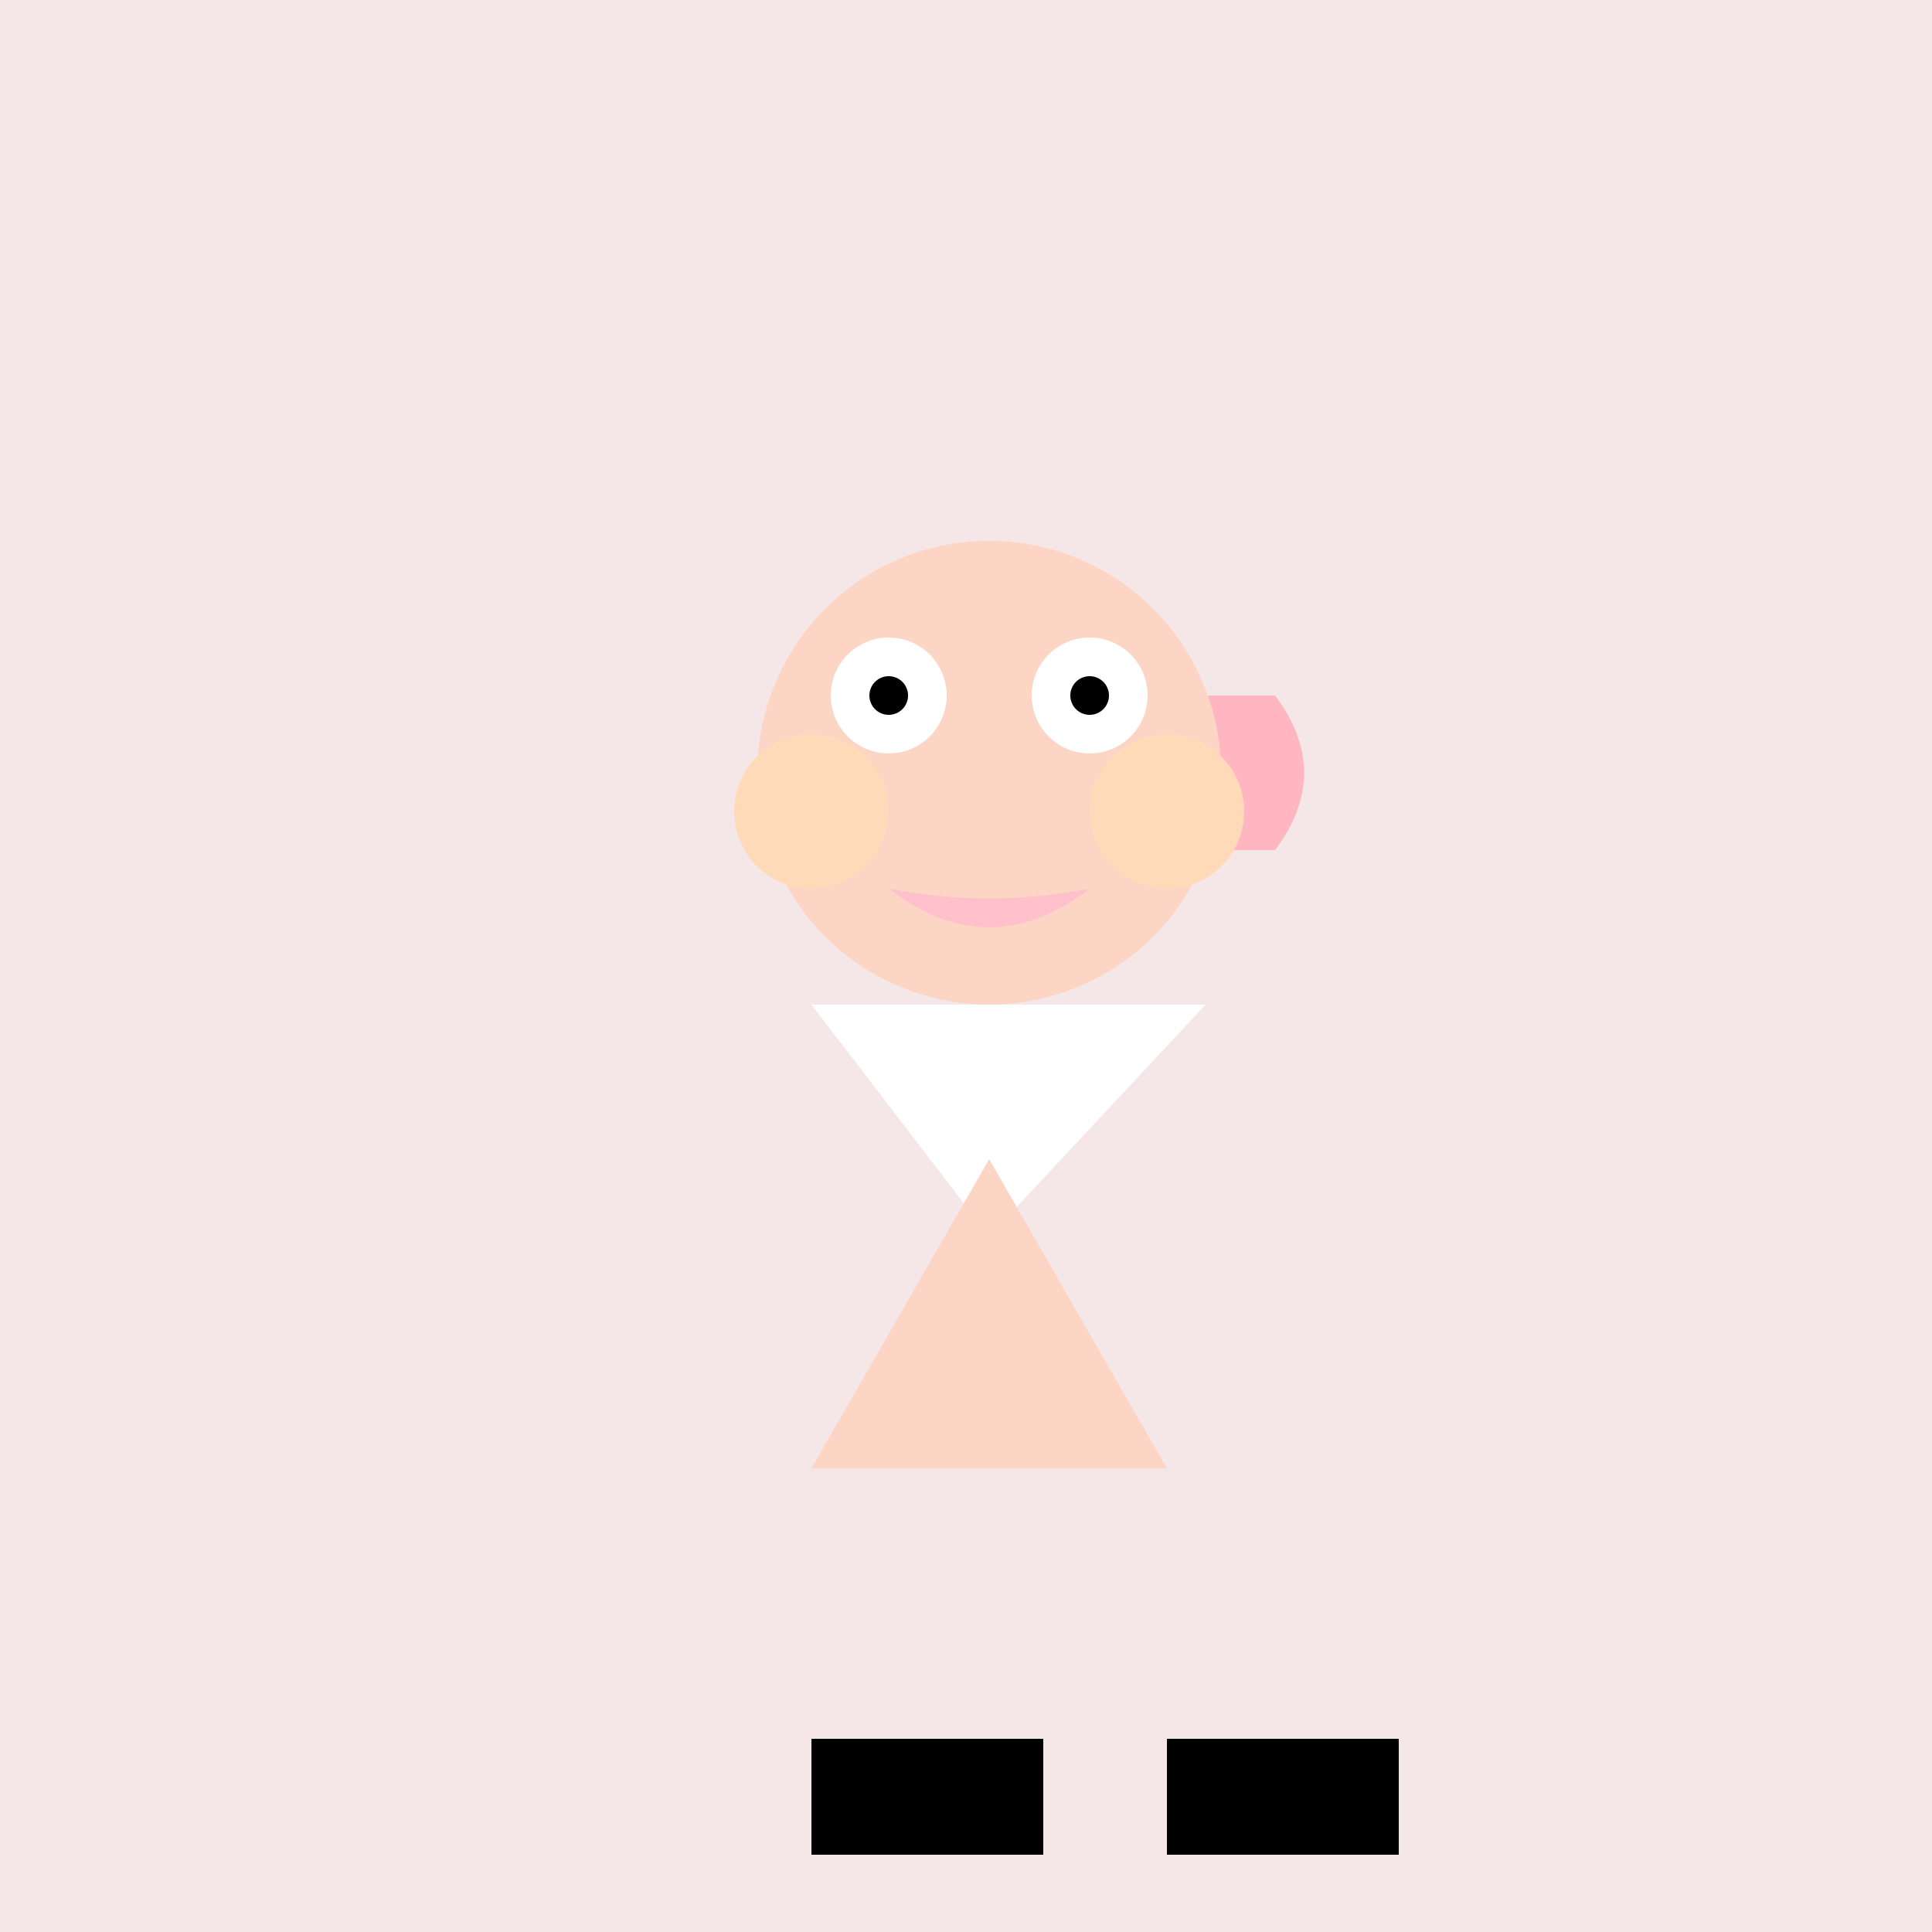 <!--

Generated by DrawGPT.
Free, open source, AI generated images in SVG, PNG, and HTML Canvas format.
https://drawgpt.ai

Created: 2023-09-26T06:57:06.646Z
Link: https://drawgpt.ai/prompt/32723/

-->
<svg xmlns="http://www.w3.org/2000/svg" xmlns:xlink="http://www.w3.org/1999/xlink" width="500" height="500"><defs/><g><rect fill="#F5E6E8" stroke="none" x="0" y="0" width="512" height="512"/><path fill="#FFB6C1" stroke="none" paint-order="stroke fill markers" d=" M 256 180 L 330 180 Q 345 200 330 220 L 256 220"/><path fill="#FCD5C5" stroke="none" paint-order="stroke fill markers" d=" M 316 200 A 60 60 0 1 1 316 199.94"/><path fill="#FFFFFF" stroke="none" paint-order="stroke fill markers" d=" M 245 180 A 15 15 0 1 1 245 179.985 L 297 180 A 15 15 0 1 1 297 179.985"/><path fill="#000000" stroke="none" paint-order="stroke fill markers" d=" M 235 180 A 5 5 0 1 1 235 179.995 L 287 180 A 5 5 0 1 1 287 179.995"/><path fill="#FFC0CB" stroke="none" paint-order="stroke fill markers" d=" M 230 230 Q 256 250 282 230 Q 256 235 230 230"/><path fill="#FFDAB9" stroke="none" paint-order="stroke fill markers" d=" M 230 210 A 20 20 0 1 1 230 209.98 L 322 210 A 20 20 0 1 1 322 209.98"/><rect fill="#F5E6E8" stroke="none" x="210" y="260" width="102" height="120"/><path fill="#FFFFFF" stroke="none" paint-order="stroke fill markers" d=" M 210 260 L 256 320 L 312 260"/><path fill="#FCD5C5" stroke="none" paint-order="stroke fill markers" d=" M 210 380 L 256 300 L 302 380"/><rect fill="#000000" stroke="none" x="210" y="450" width="60" height="30"/><rect fill="#000000" stroke="none" x="302" y="450" width="60" height="30"/></g></svg>